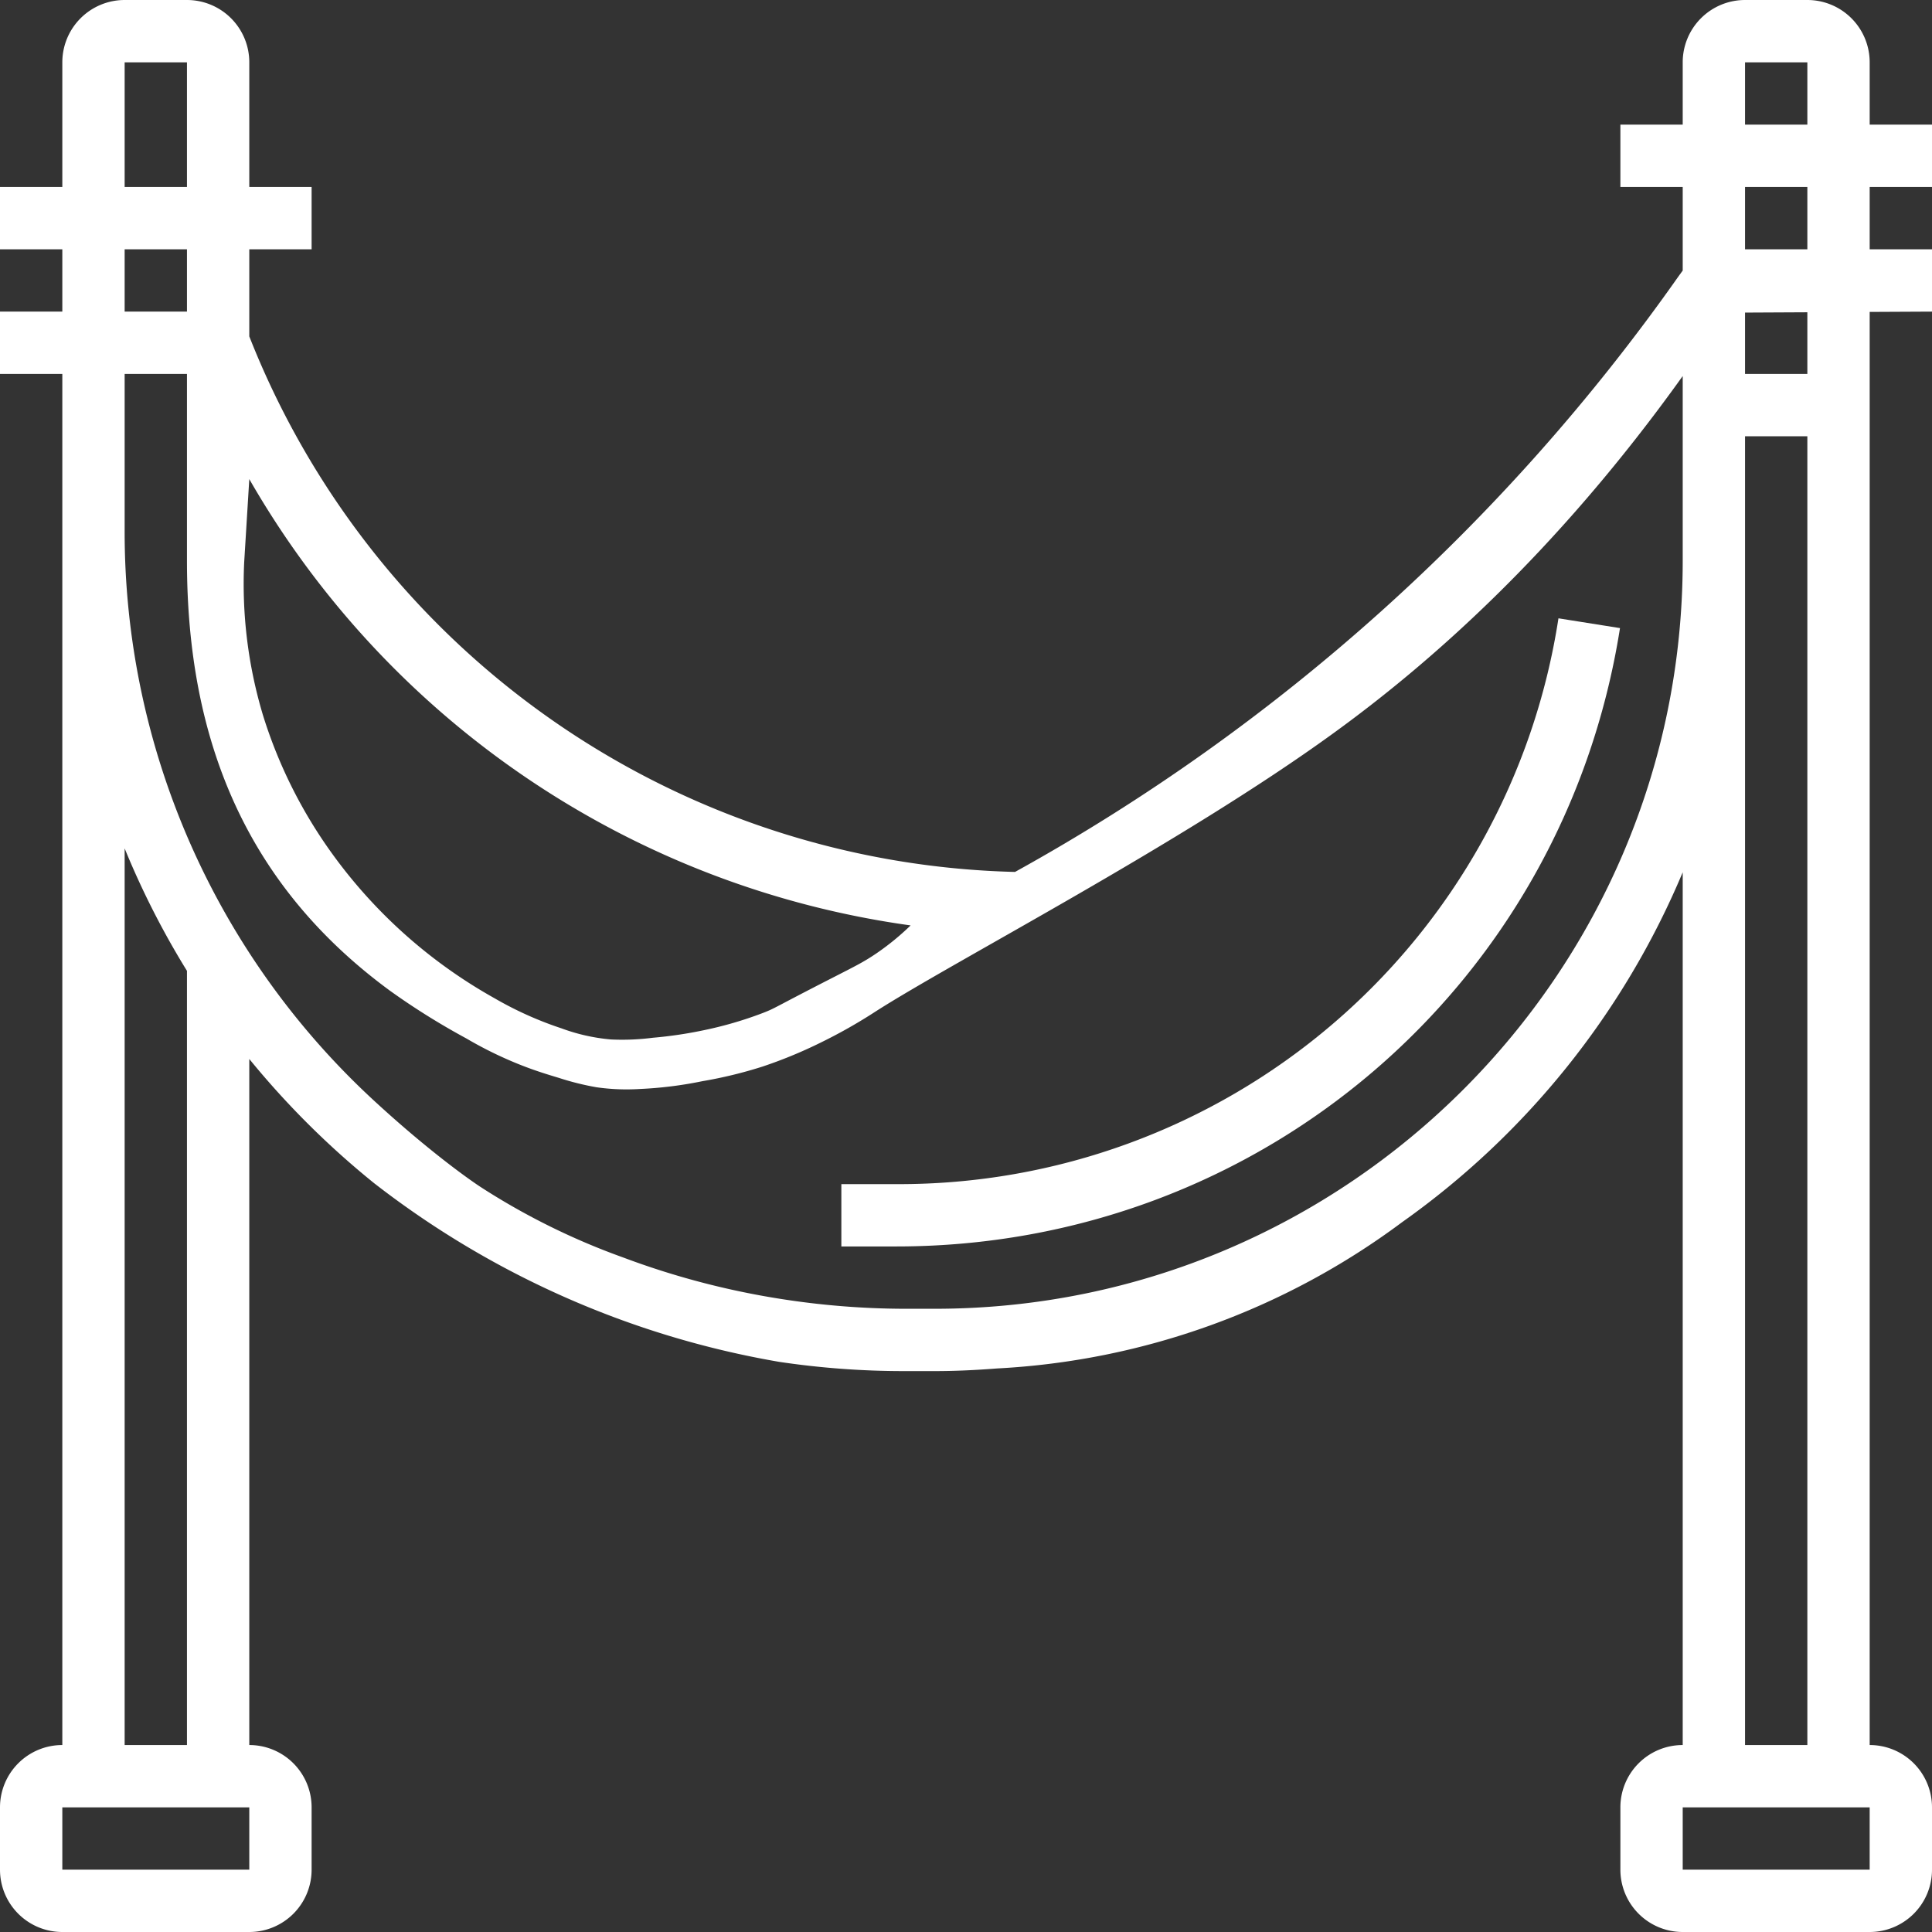 <?xml version="1.0" encoding="UTF-8"?>
<svg xmlns="http://www.w3.org/2000/svg" viewBox="0 0 496 496" width="512px" height="512px">
  <rect x="0" y="0" width="496" height="496" fill="#333333" stroke="none"/>
  <g id="Layer_2" data-name="Layer 2">
    <g id="Layer_1-2" data-name="Layer 1">
      <g id="Layer_2-2" data-name="Layer 2">
        <g id="_30" data-name=" 30">
          <path d="M496,48V32H480V16A16,16,0,0,0,464,0H448a16,16,0,0,0-16,16V32H416V48h16V69.46L430.88,71A510.33,510.33,0,0,1,260.59,223.85,217,217,0,0,1,64,86.36V64H80V48H64V16A16,16,0,0,0,48,0H32A16,16,0,0,0,16,16V48H0V64H16V80H0V96H16V448A16,16,0,0,0,0,464v16a16,16,0,0,0,16,16H64a16,16,0,0,0,16-16V464a16,16,0,0,0-16-16V271.87a218,218,0,0,0,32,31.85,233.84,233.84,0,0,0,104,45.9c4.95.74,10.27,1.36,15.93,1.78,5.34.4,10.71.6,16.07.6h8c5.39,0,10.71-.27,16-.68a190.55,190.55,0,0,0,104-37.58,209.19,209.19,0,0,0,72-89.8V448a16,16,0,0,0-16,16v16a16,16,0,0,0,16,16h48a16,16,0,0,0,16-16V464a16,16,0,0,0-16-16V80.08L496,80V64H480V48ZM448,16h16V32H448Zm0,32h16V64H448Zm0,32.25,16-.08V96H448ZM448,112h16V448H448ZM64,123A232.55,232.55,0,0,0,233.78,237.58a66,66,0,0,1-8.65,7.09c-3.28,2.25-5.47,3.32-11.41,6.36-15.28,7.81-14.57,7.75-17.79,9A97.93,97.93,0,0,1,181,264.42a108.11,108.11,0,0,1-13.39,2,61.45,61.45,0,0,1-10.76.44A48.68,48.68,0,0,1,144.13,264,91.14,91.14,0,0,1,127,256.3a129.12,129.12,0,0,1-41.7-37.1,122.9,122.9,0,0,1-17.78-35.56,117.08,117.08,0,0,1-4.83-39.29ZM32,16H48V48H32Zm0,48H48V80H32Zm0,153.81a214.09,214.09,0,0,0,16,31.44V448H32ZM64,480H16V464H64ZM240,336h-8a207.8,207.8,0,0,1-32-2.6,205.62,205.62,0,0,1-40.07-10.59,178.17,178.17,0,0,1-36.43-18c-3.54-2.3-14.11-9.91-27.5-22.26A198.6,198.6,0,0,1,32,136V96H48v48c0,46.3,15.43,83.4,52.08,110.32,1.79,1.28,3.64,2.57,5.57,3.84,4.84,3.21,9.57,6,14.11,8.46a100.69,100.69,0,0,0,13.39,6.58c4.23,1.7,7.63,2.71,10.32,3.52a70,70,0,0,0,9.66,2.41,54.49,54.49,0,0,0,11.2.44,101.28,101.28,0,0,0,16-2,112.85,112.85,0,0,0,15.37-3.73,118.13,118.13,0,0,0,14.92-6.14,132.69,132.69,0,0,0,14-7.91c20.22-13,78.43-43.06,117.59-71.47C366.13,171,399,142.67,432,96.54V144C432,249.86,345.86,336,240,336ZM480,480H432V464h48Z" fill="#FFFFFF"/>
          <path d="M230.12,304H216v16h14.12c93.13,0,171.26-66.77,185.78-158.75l-15.8-2.51A171.27,171.27,0,0,1,230.12,304Z" fill="#FFFFFF"/>
        </g>
      </g>
    </g>
  </g>
</svg>
